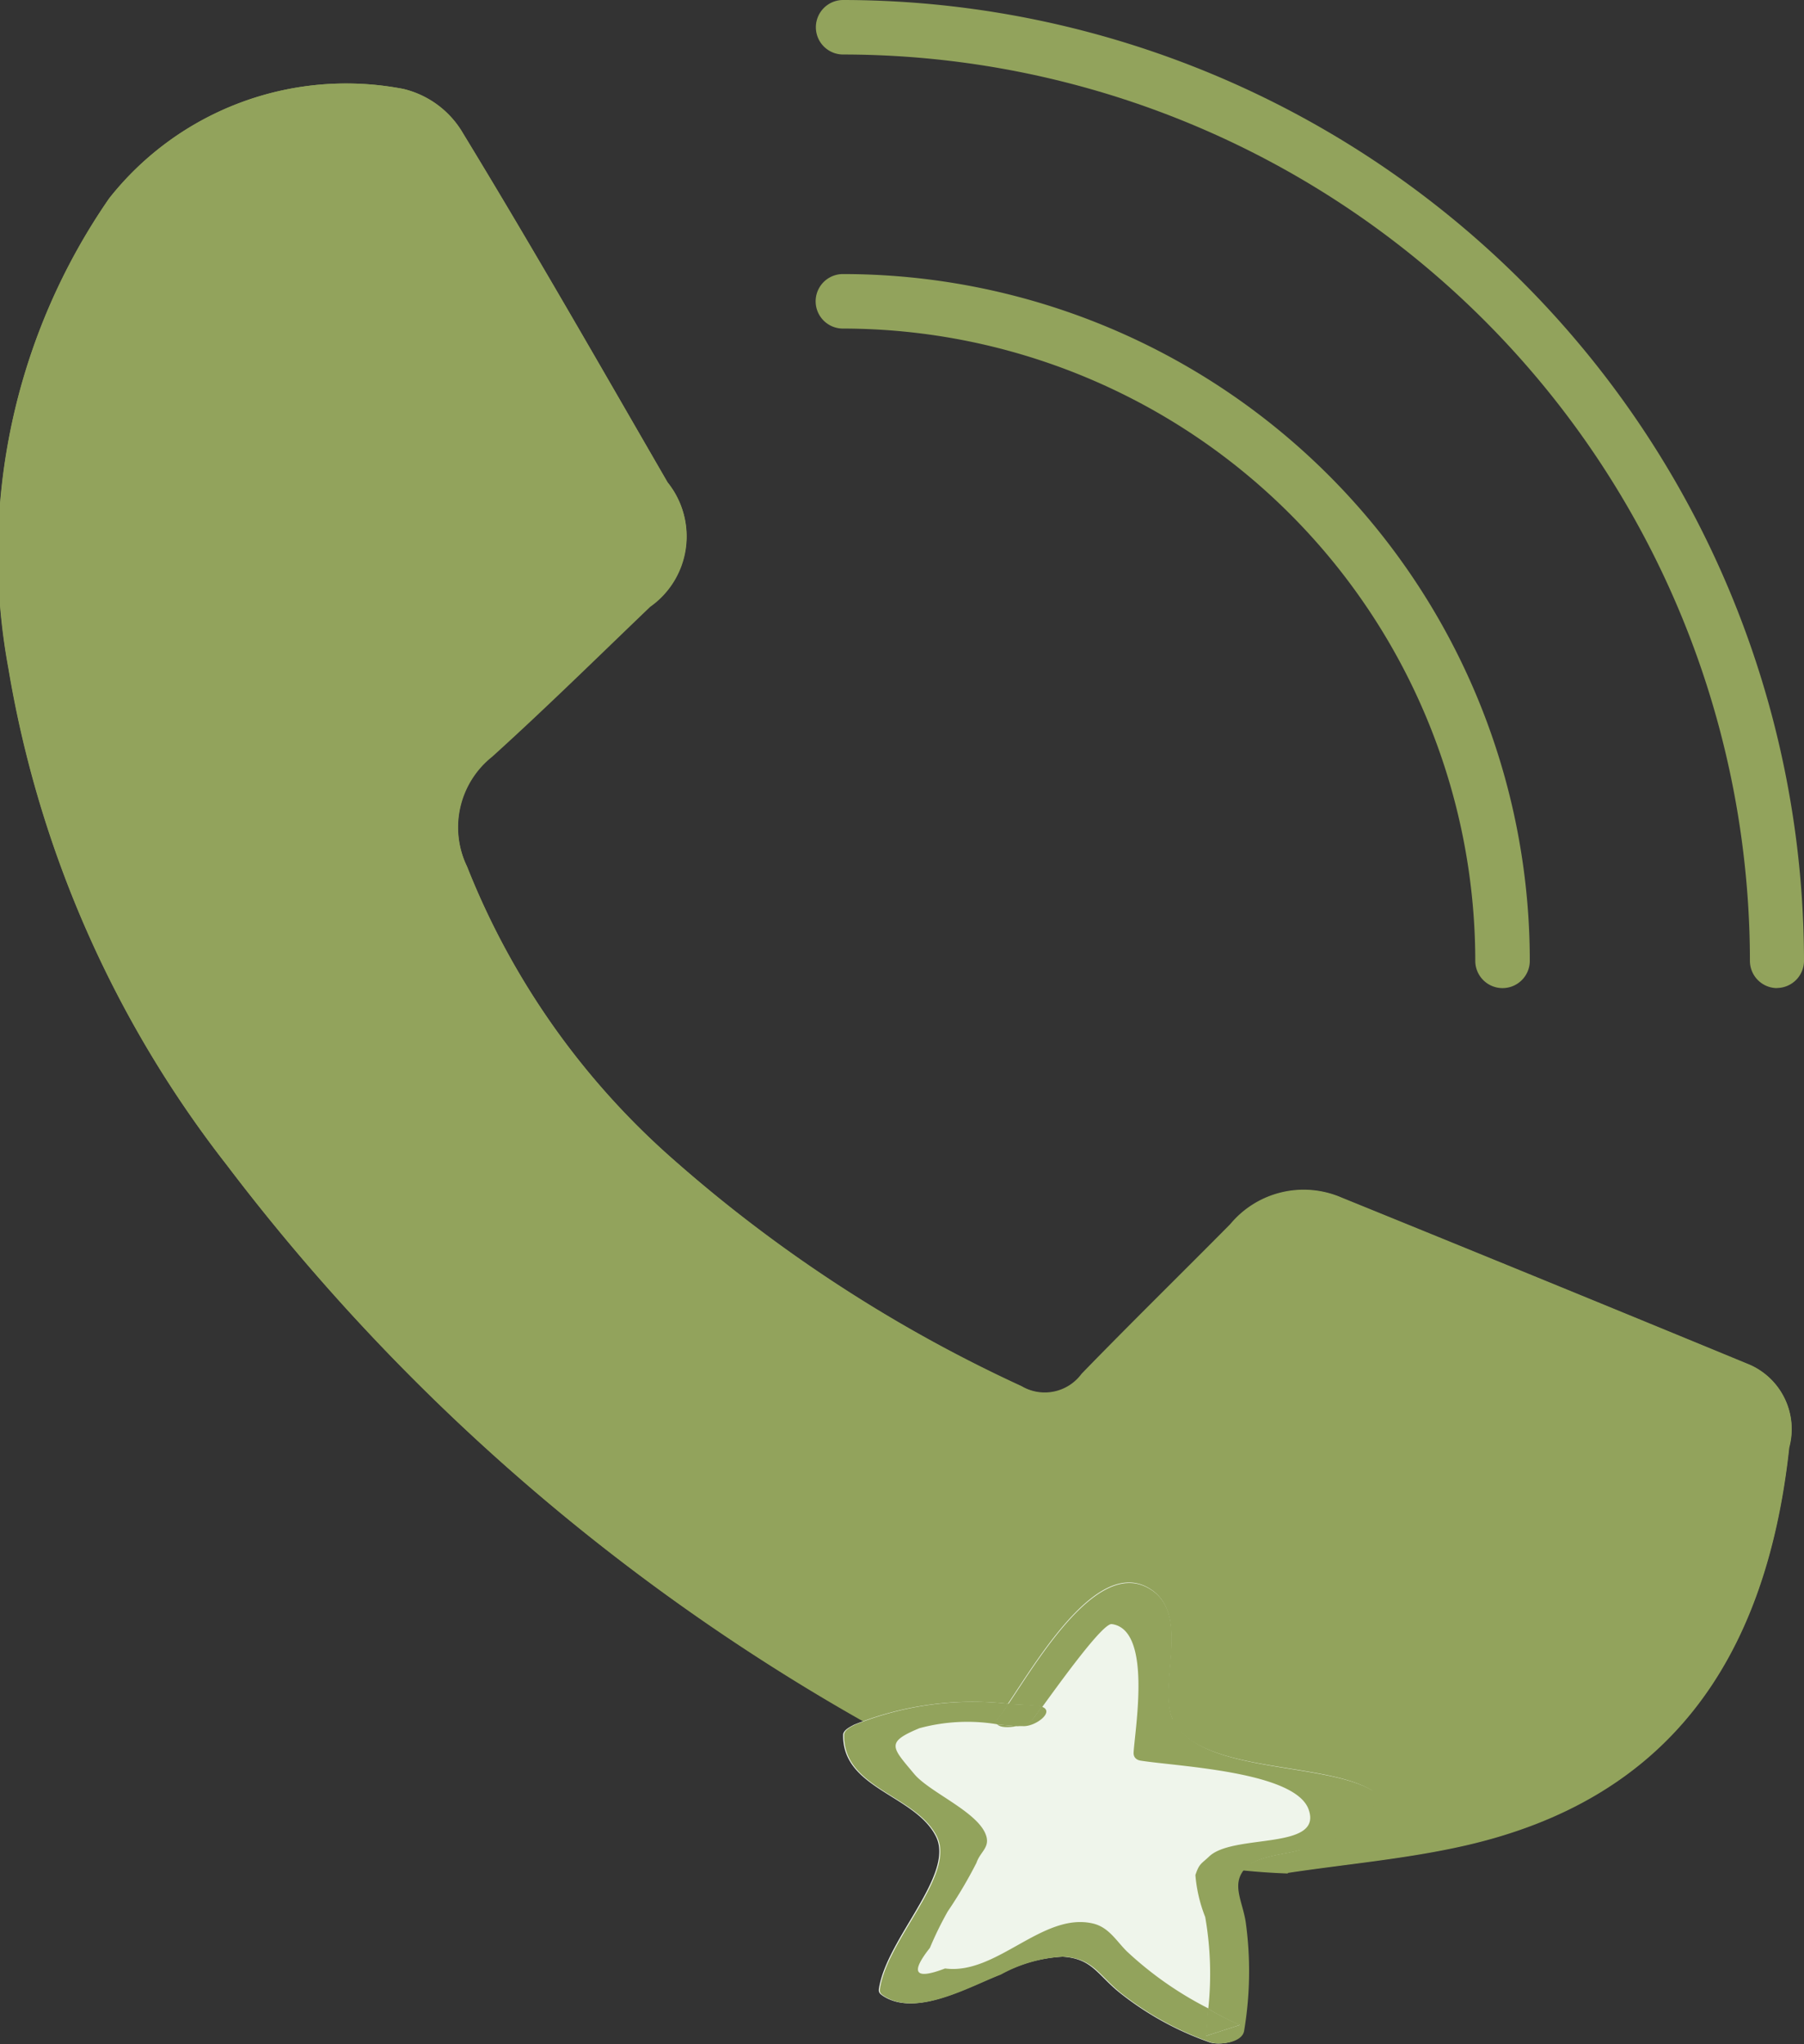 <svg xmlns="http://www.w3.org/2000/svg" xmlns:xlink="http://www.w3.org/1999/xlink" width="16.546" height="18.75" viewBox="0 0 16.546 18.75">
  <rect x="0" y="0" width="16.546" height="18.75" fill="#333333" stroke="none"/>
  <defs>
    <clipPath id="clip-path">
      <rect id="Rechteck_14" data-name="Rechteck 14" width="16.546" height="18.75" transform="translate(0 0)" fill="none"/>
    </clipPath>
  </defs>
  <g id="Gruppe_16" data-name="Gruppe 16" transform="translate(0 0)">
    <g id="Gruppe_maskieren_15" data-name="Gruppe maskieren 15" clip-path="url(#clip-path)">
      <path id="Pfad_4" data-name="Pfad 4" d="M11.81,17.181c.543-.082,1.094-.129,1.628-.251,1.836-.419,2.758-1.669,2.973-3.651a.643.643,0,0,0-.359-.756q-1.87-.772-3.746-1.534a.875.875,0,0,0-1.021.245c-.453.458-.914.909-1.363,1.372a.419.419,0,0,1-.551.113,13.1,13.1,0,0,1-3.179-2.067,7,7,0,0,1-1.907-2.7.828.828,0,0,1,.229-1.01c.494-.447.968-.914,1.449-1.375a.789.789,0,0,0,.161-1.14c-.619-1.072-1.232-2.146-1.875-3.2A.866.866,0,0,0,3.7.816a2.769,2.769,0,0,0-2.7,1.006A5.742,5.742,0,0,0,.079,6.133a10.1,10.1,0,0,0,2,4.553,19.164,19.164,0,0,0,6.574,5.5,6.177,6.177,0,0,0,3.16,1" fill="#92a35c"/>
      <path id="Pfad_5" data-name="Pfad 5" d="M11.81,17.181a6.177,6.177,0,0,1-3.16-1,19.164,19.164,0,0,1-6.574-5.5,10.1,10.1,0,0,1-2-4.553,5.742,5.742,0,0,1,.927-4.311A2.769,2.769,0,0,1,3.7.816a.866.866,0,0,1,.547.407c.643,1.057,1.256,2.131,1.875,3.2a.789.789,0,0,1-.161,1.14c-.481.461-.955.928-1.449,1.375a.828.828,0,0,0-.229,1.01,7,7,0,0,0,1.907,2.7,13.1,13.1,0,0,0,3.179,2.067.419.419,0,0,0,.551-.113c.449-.463.91-.914,1.363-1.372a.875.875,0,0,1,1.021-.245q1.875.762,3.746,1.534a.643.643,0,0,1,.359.756c-.215,1.982-1.137,3.232-2.973,3.651-.534.122-1.085.169-1.628.251" fill="#92a35c"/>
      <path id="Pfad_6" data-name="Pfad 6" d="M13.781,9.064a.25.25,0,0,1-.25-.25,5.805,5.805,0,0,0-5.8-5.8.25.25,0,0,1,0-.5,6.3,6.3,0,0,1,6.3,6.3.25.25,0,0,1-.25.25" fill="#92a35c"/>
      <path id="Pfad_7" data-name="Pfad 7" d="M16.3,9.064a.25.25,0,0,1-.25-.25A8.322,8.322,0,0,0,7.733.5a.25.25,0,1,1,0-.5,8.824,8.824,0,0,1,8.813,8.813.25.25,0,0,1-.25.25" fill="#92a35c"/>
      <path id="Pfad_8" data-name="Pfad 8" d="M9.379,15.839l-.052,0c-.079.015-.154.012-.179-.016a1.712,1.712,0,0,0-.719.035c-.312.131-.255.172-.048.42.145.175.6.353.662.573.029.1-.057.147-.091.243a4.107,4.107,0,0,1-.263.444,3.146,3.146,0,0,0-.164.335c-.184.233-.137.3.139.19.47.062.889-.513,1.349-.415.15.032.213.158.317.256a3.29,3.29,0,0,0,.747.525,2.986,2.986,0,0,0-.027-.844,1.354,1.354,0,0,1-.091-.385c.035-.106.054-.1.127-.171.223-.211,1.044-.054.913-.429-.121-.345-1.192-.4-1.539-.448-.041-.007-.07-.03-.067-.072.016-.221.177-1.131-.2-1.182-.081-.011-.463.521-.642.766.121.043-.059.186-.176.179" fill="#fff"/>
      <path id="Pfad_9" data-name="Pfad 9" d="M11.93,16.967c-.14.045-.423.057-.527.182-.116.141-.016.29.013.479a3.288,3.288,0,0,1-.014,1c-.016.112-.23.135-.309.106a2.811,2.811,0,0,1-.833-.462c-.2-.165-.247-.306-.516-.323a1.335,1.335,0,0,0-.573.164c-.288.111-.774.394-1.074.195-.025-.017-.04-.03-.036-.062.066-.459.7-1.05.523-1.4-.191-.382-.859-.437-.851-.932,0-.045.073-.078.1-.093a2.913,2.913,0,0,1,1.411-.192c.279-.414.821-1.336,1.29-1.063.4.231.08.886.218,1.2.218.5,1.37.389,1.817.65a.059.059,0,0,1,.036.062c-.023.309-.431.405-.679.484" fill="#eff5eb"/>
      <path id="Pfad_10" data-name="Pfad 10" d="M9.148,15.819l.18.015a.256.256,0,0,0,.141-.059c.015-.017.047-.062.086-.115-.015-.005-.017-.015-.042-.016-.085-.006-.176-.009-.266-.014a1.62,1.62,0,0,1-.1.138.034.034,0,0,0,0,.051" fill="#92a35c"/>
      <path id="Pfad_11" data-name="Pfad 11" d="M10.756,15.771c-.139-.318.18-.973-.218-1.2-.47-.273-1.012.649-1.291,1.063.09,0,.181.008.266.014.025,0,.027.011.042.016.179-.246.561-.777.642-.766.373.05.212.96.2,1.182,0,.041.026.065.067.071.347.054,1.418.1,1.539.449.131.375-.689.218-.912.429-.074.07-.092.065-.127.171a1.339,1.339,0,0,0,.09.385,3.018,3.018,0,0,1,.028.843,2.528,2.528,0,0,0,.289.148l-.309.1c.012-.085.012-.168.02-.253a3.239,3.239,0,0,1-.748-.524c-.1-.1-.167-.224-.317-.256-.459-.1-.879.477-1.349.414q-.414.159-.139-.189a3.146,3.146,0,0,1,.164-.335,4.12,4.12,0,0,0,.263-.445c.034-.1.12-.138.091-.242-.062-.22-.517-.4-.662-.573-.207-.248-.264-.29.048-.42a1.68,1.68,0,0,1,.719-.035.034.034,0,0,1,0-.051c.028-.033.061-.082.1-.138a2.921,2.921,0,0,0-1.41.192c-.031.016-.1.048-.1.093-.008.495.66.55.851.932.177.354-.457.945-.523,1.4-.005.032.011.046.035.062.3.2.787-.084,1.075-.195a1.331,1.331,0,0,1,.573-.164c.269.017.318.158.515.323a2.828,2.828,0,0,0,.834.462c.078.029.293.006.309-.106a3.288,3.288,0,0,0,.014-1c-.03-.189-.129-.338-.013-.479.1-.125.387-.137.527-.182.248-.079.656-.175.678-.484a.058.058,0,0,0-.035-.062c-.447-.261-1.6-.152-1.817-.65" fill="#92a35c"/>
      <path id="Pfad_12" data-name="Pfad 12" d="M11.367,18.572a2.528,2.528,0,0,1-.289-.148c-.008.084-.008.168-.02.253l.309-.1" fill="#92a35c"/>
      <path id="Pfad_13" data-name="Pfad 13" d="M9.328,15.834l.052,0c.117.008.3-.135.175-.178-.039.053-.071.1-.086.115a.265.265,0,0,1-.141.059" fill="#92a35c"/>
      <path id="Pfad_14" data-name="Pfad 14" d="M9.328,15.834l-.18-.015c.025.028.1.03.18.015" fill="#92a35c"/>
    </g>
  </g>
</svg>
